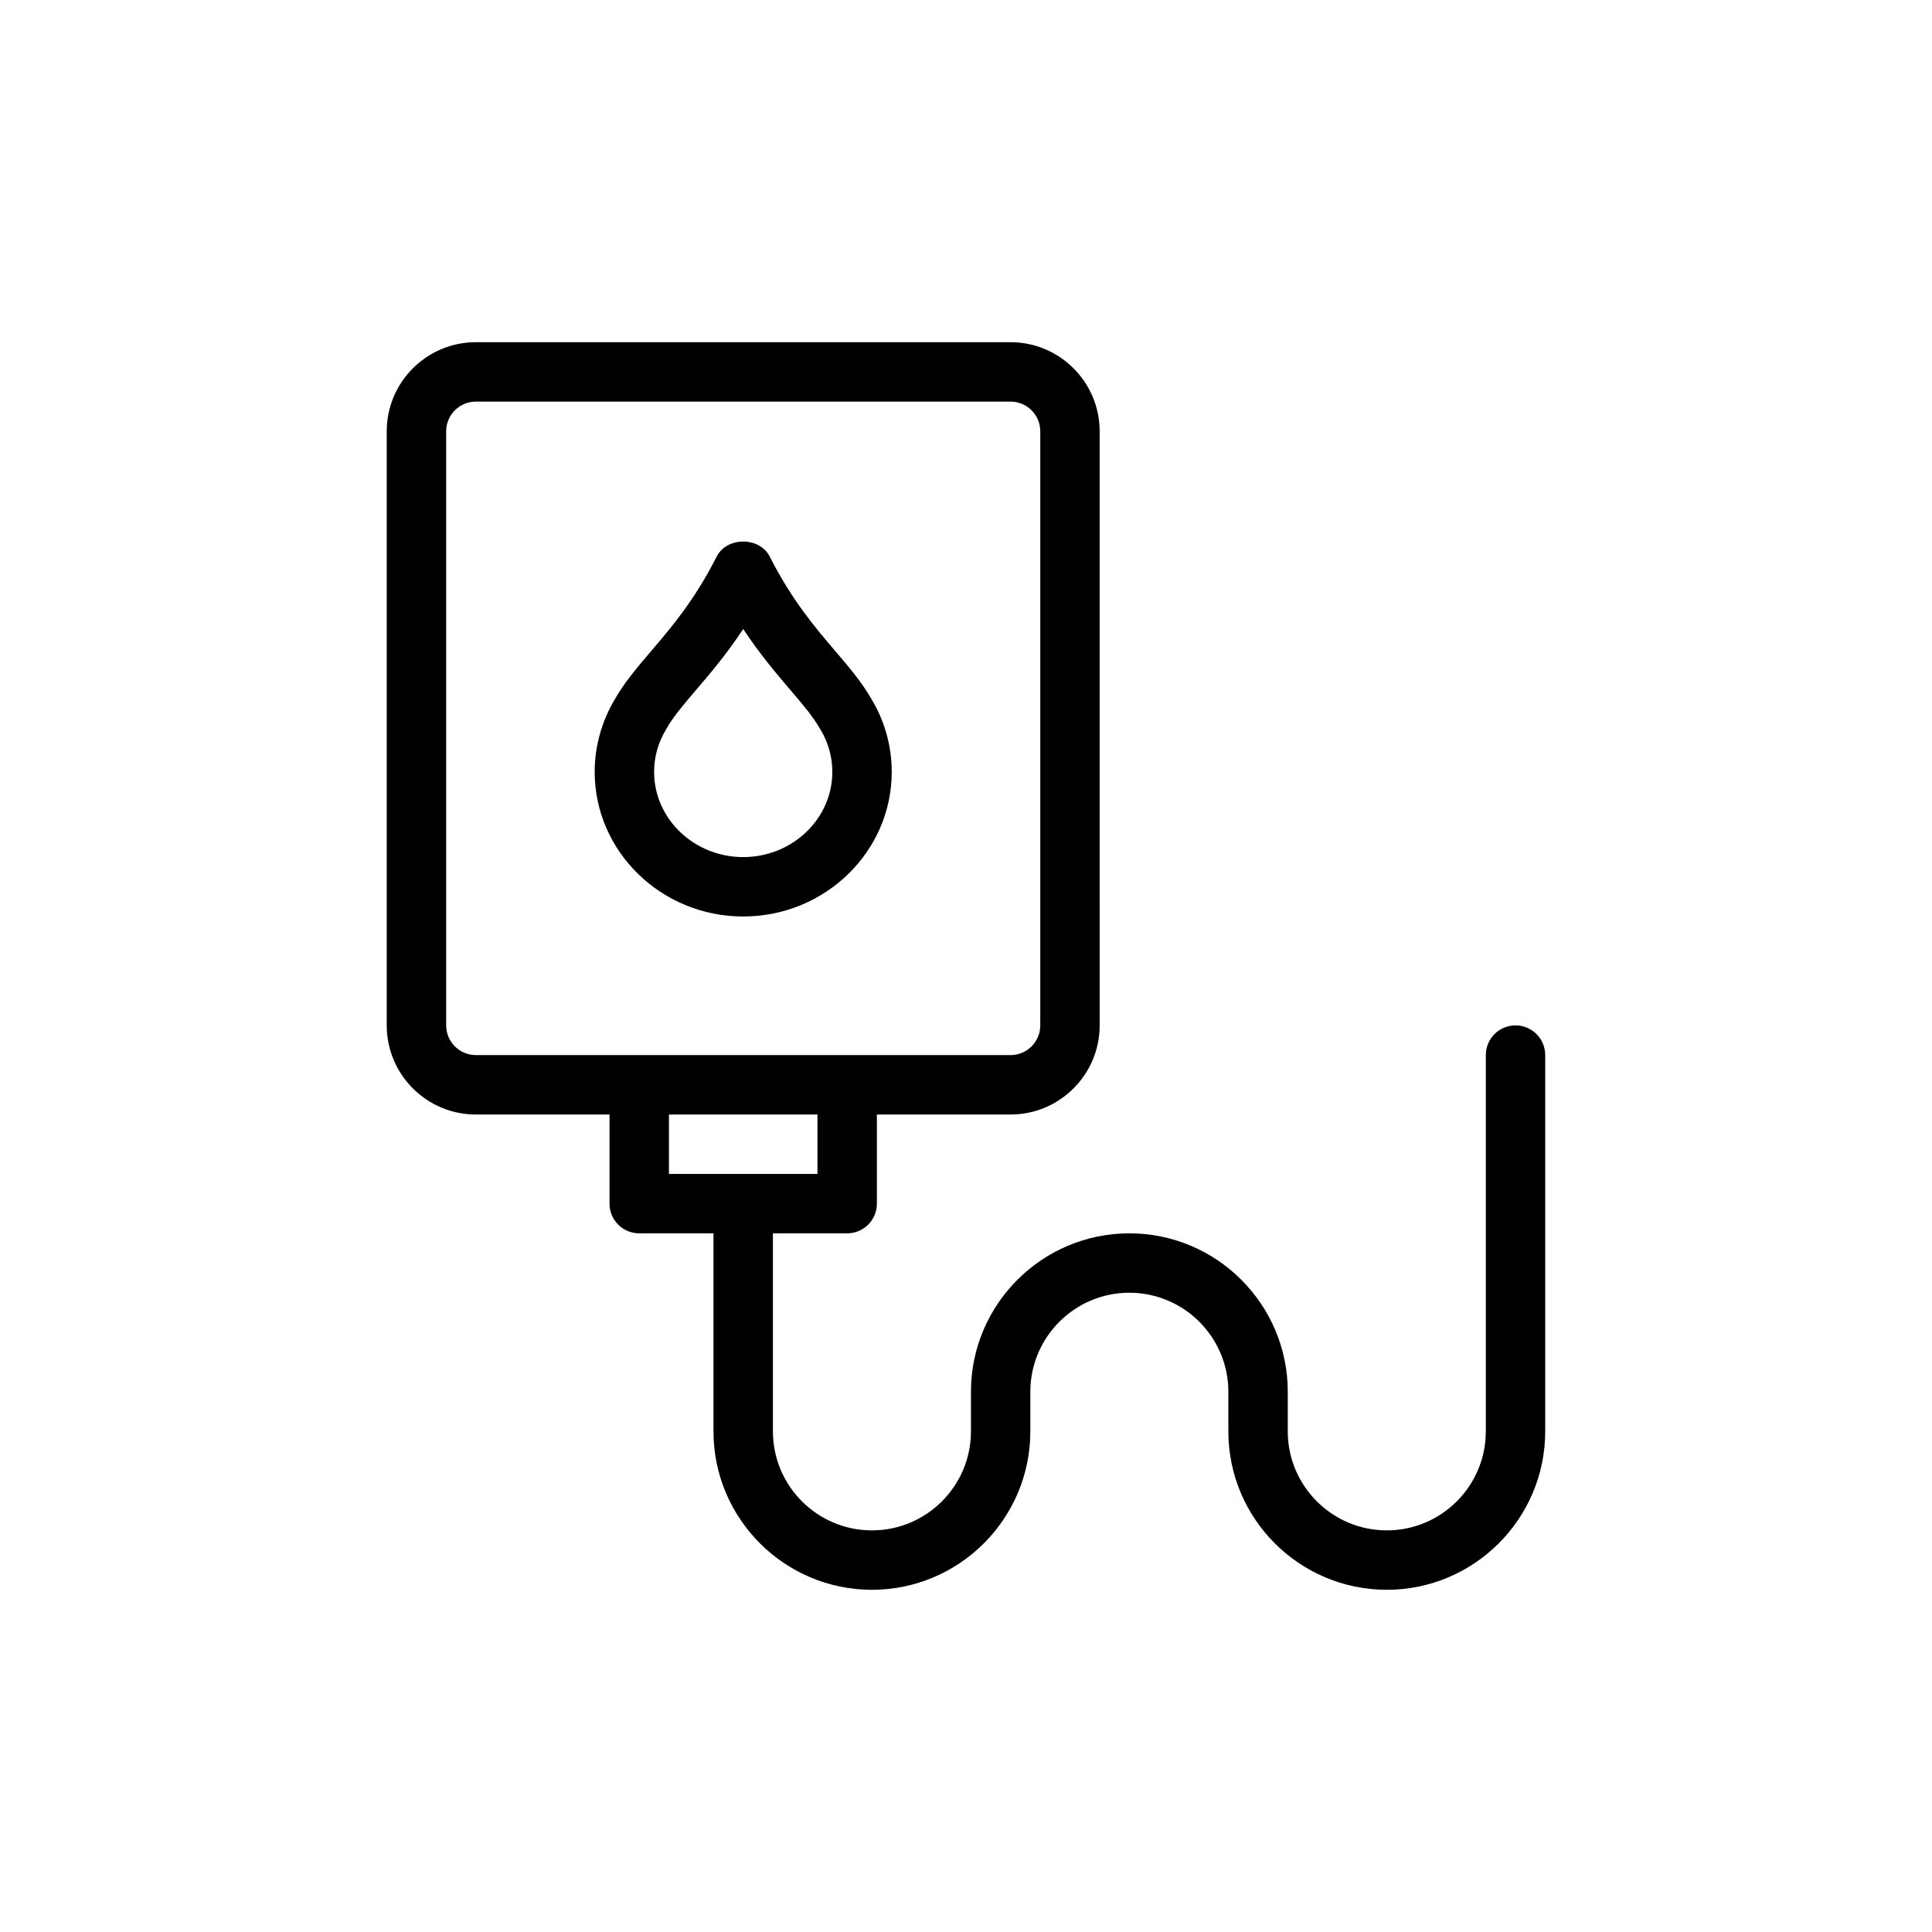 <?xml version="1.0" encoding="UTF-8"?>
<!-- Uploaded to: SVG Repo, www.svgrepo.com, Generator: SVG Repo Mixer Tools -->
<svg fill="#000000" width="800px" height="800px" version="1.1" viewBox="144 144 512 512" xmlns="http://www.w3.org/2000/svg">
 <g>
  <path d="m545.63 415.74c-4.352 0-7.871 3.519-7.871 7.871v99.715c-0.004 14.469-11.773 26.238-26.242 26.238s-26.246-11.77-26.246-26.238v-10.5c0.004-23.148-18.832-41.98-41.98-41.98-23.148 0-41.98 18.836-41.98 41.98v10.5c0 14.469-11.773 26.238-26.242 26.238-14.465 0-26.238-11.77-26.238-26.238v-52.48h19.68c4.348 0 7.871-3.519 7.871-7.871v-23.617h35.426c13.023 0 23.617-10.594 23.617-23.617l-0.004-157.44c0-13.023-10.594-23.617-23.617-23.617h-141.7c-13.023 0-23.617 10.594-23.617 23.617v157.44c0 13.023 10.594 23.617 23.617 23.617h35.426v23.617c0 4.352 3.523 7.871 7.871 7.871h19.68v52.484c0 23.145 18.836 41.98 41.984 41.98 23.152 0 41.984-18.836 41.984-41.98v-10.5c0.004-14.473 11.773-26.242 26.238-26.242 14.469 0 26.238 11.77 26.238 26.238v10.5c0 23.148 18.836 41.984 41.988 41.984 23.148 0 41.984-18.836 41.984-41.984v-99.715c0-4.352-3.523-7.871-7.871-7.871zm-283.39 0v-157.44c0-4.344 3.531-7.871 7.871-7.871h141.7c4.344 0 7.871 3.527 7.871 7.871v157.44c0 4.344-3.527 7.871-7.871 7.871h-141.7c-4.34 0-7.871-3.527-7.871-7.871zm59.039 23.617h39.359v15.742h-39.359z"/>
  <path d="m380.32 348.55c0-6.75-1.855-13.414-5.273-19.117-2.613-4.606-6.043-8.617-9.672-12.867-5.383-6.305-11.48-13.445-17.398-25.086-2.691-5.289-11.348-5.289-14.039 0-5.914 11.641-12.016 18.781-17.398 25.086-3.629 4.25-7.059 8.266-9.578 12.707-3.508 5.863-5.363 12.527-5.363 19.277 0 21.133 17.66 38.328 39.359 38.328 21.703 0 39.363-17.195 39.363-38.328zm-62.977 0c0-3.961 1.055-7.727 3.223-11.355 1.867-3.289 4.688-6.59 7.953-10.41 3.707-4.344 8.008-9.387 12.438-16.09 4.434 6.703 8.734 11.746 12.441 16.09 3.262 3.82 6.086 7.117 8.047 10.57 2.074 3.469 3.129 7.234 3.129 11.195 0 12.453-10.594 22.586-23.617 22.586-13.02 0-23.613-10.133-23.613-22.586z"/>
 </g>
</svg>